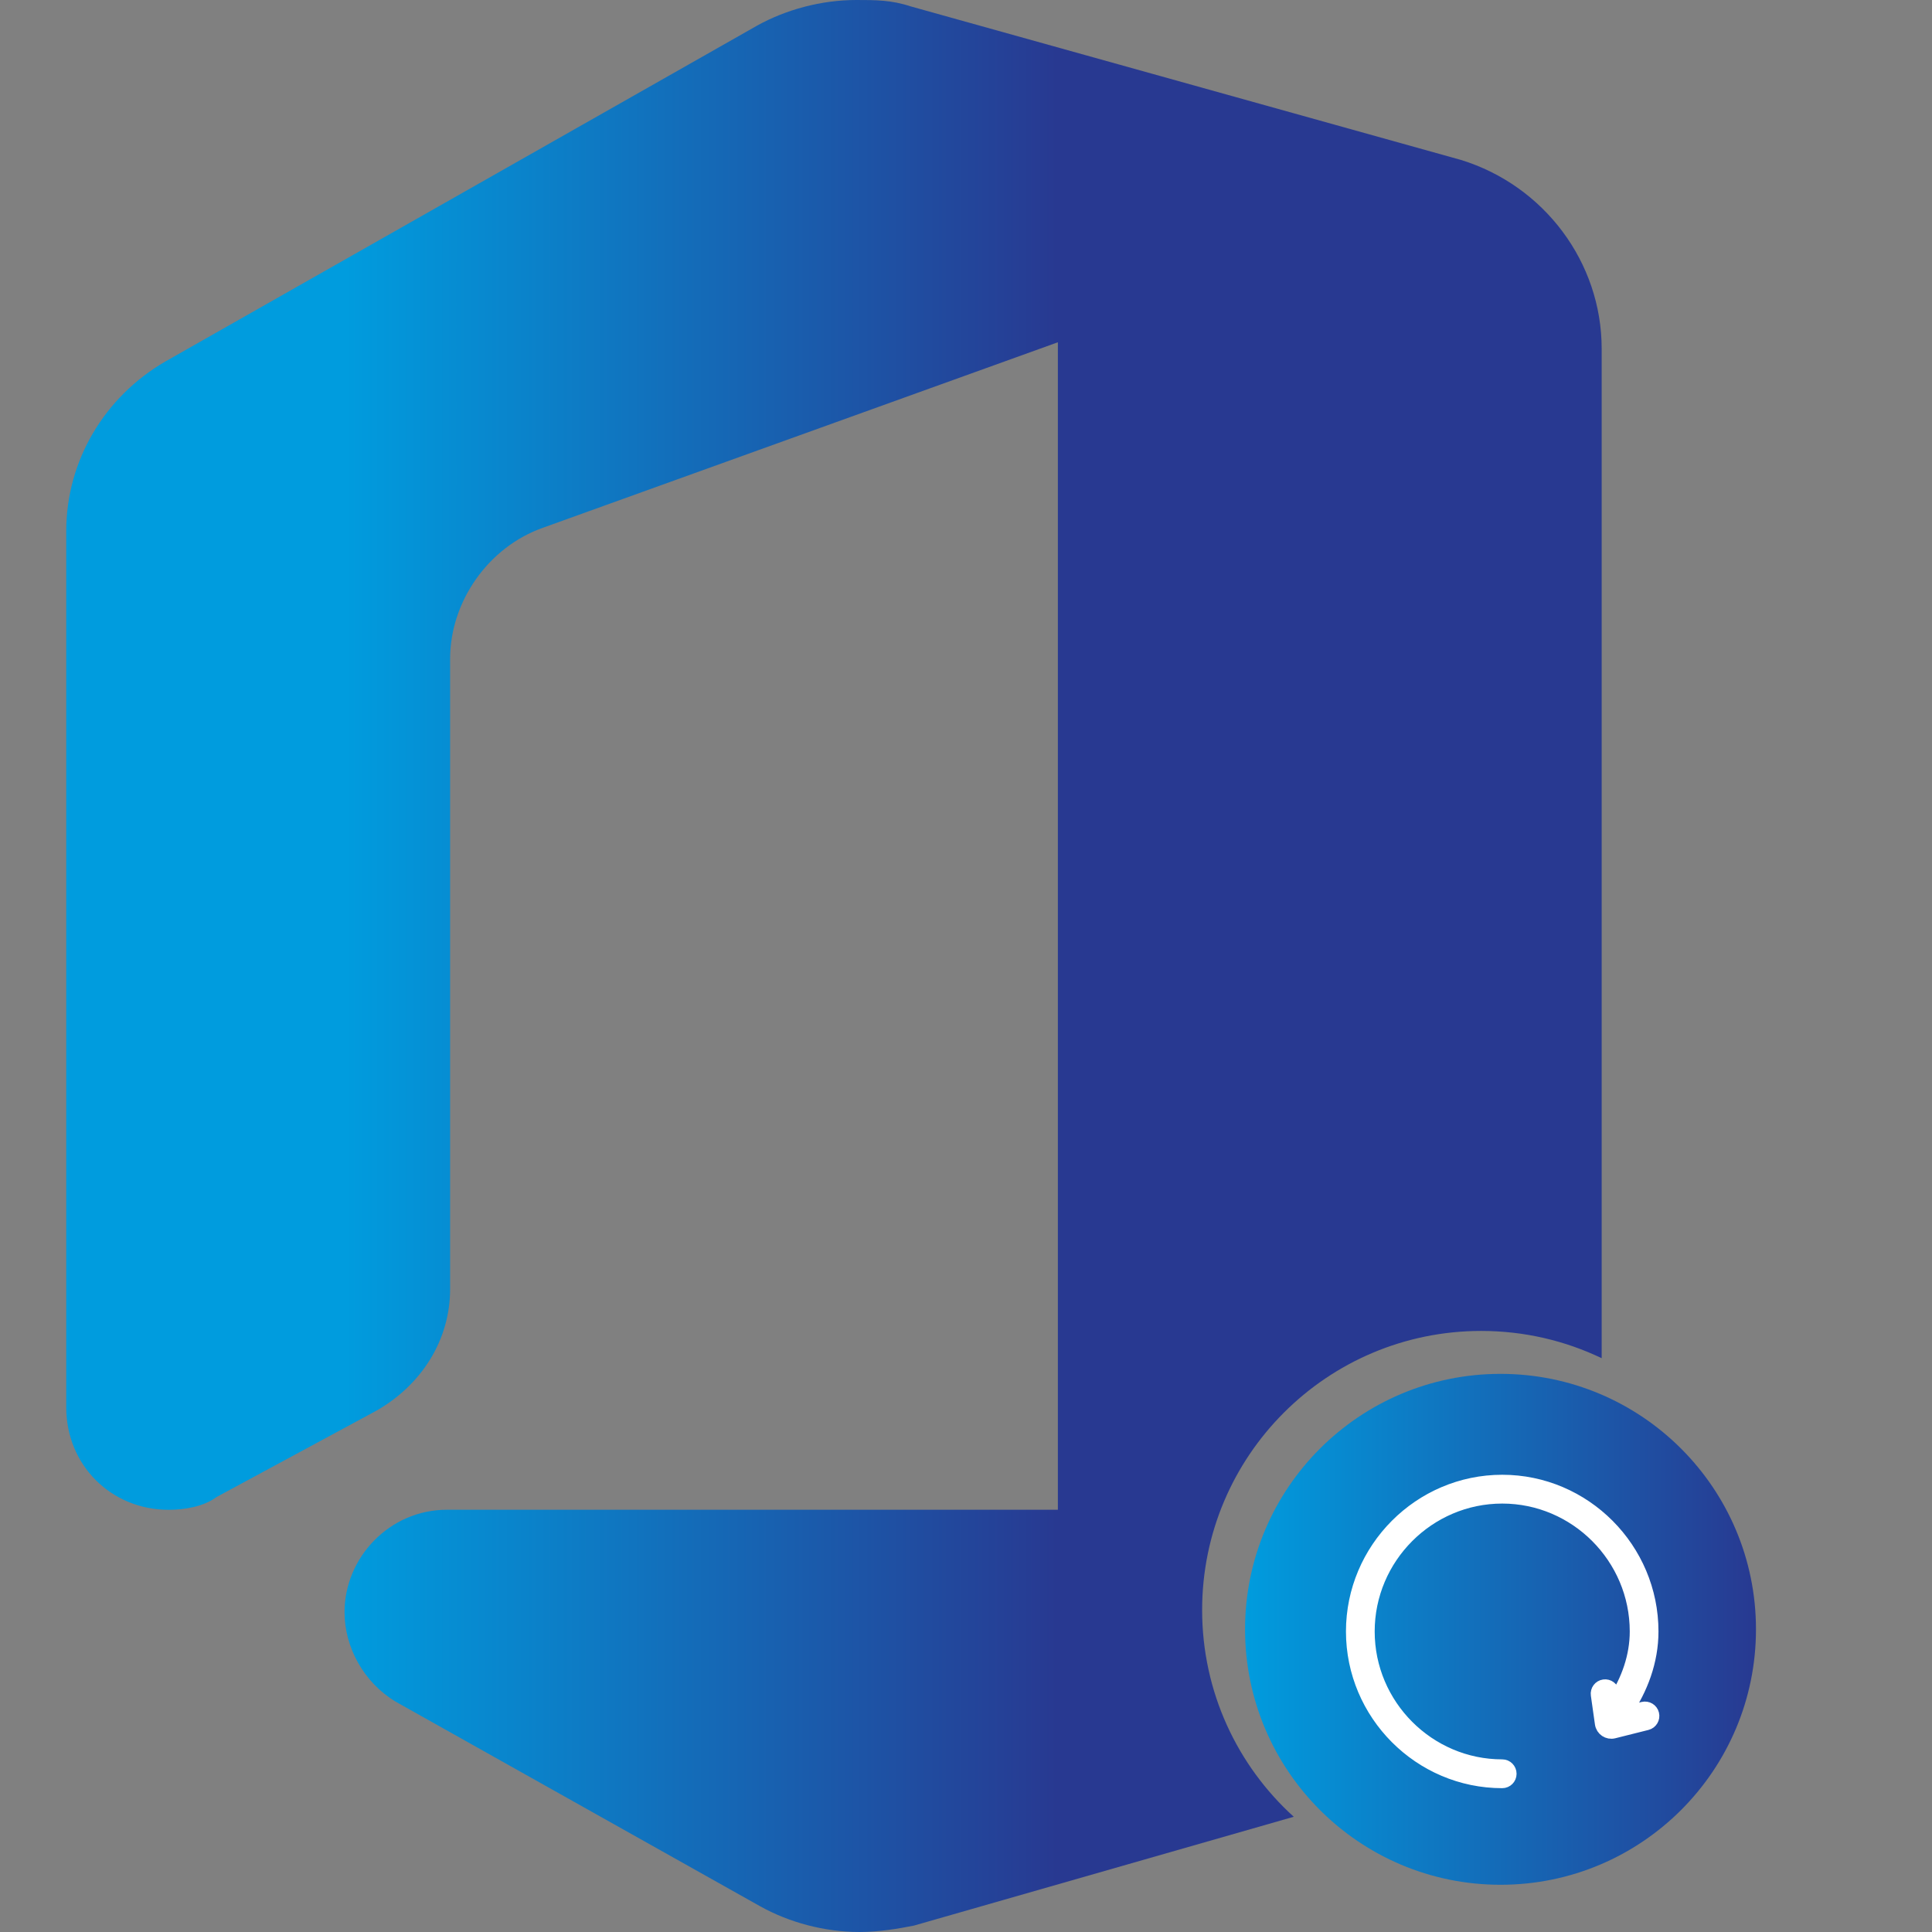 <svg width="45" height="45" viewBox="0 0 45 45" fill="none" xmlns="http://www.w3.org/2000/svg">
<rect x="0" y="0" width="45" height="45" fill="#808080" stroke="none"/>
<path fill-rule="evenodd" clip-rule="evenodd" d="M8.77 32.856L5.045 34.868C4.747 35.091 4.3 35.166 3.928 35.166C2.587 35.166 1.543 34.123 1.543 32.782V12.368C1.543 10.729 2.438 9.238 3.853 8.419L17.636 0.596C18.307 0.224 19.126 0 19.946 0C20.393 0 20.765 0 21.212 0.149L21.213 0.149L21.213 0.149L34.028 3.725C35.965 4.321 37.306 6.109 37.306 8.121V31.635C36.456 31.228 35.505 31 34.5 31C30.91 31 28 33.91 28 37.5C28 39.41 28.823 41.127 30.134 42.316L21.287 44.851L21.288 44.851L21.287 44.851C20.915 44.925 20.467 45 20.02 45C19.201 45 18.381 44.776 17.711 44.404L9.217 39.636C8.472 39.188 8.025 38.369 8.025 37.549C8.025 36.283 9.068 35.165 10.409 35.165H24.64V35.167L24.64 35.166V7.972L24.64 7.971V7.972L12.645 12.293C11.378 12.74 10.484 14.007 10.484 15.348V30.025C10.484 31.217 9.813 32.26 8.77 32.856Z" fill="url(#paint0_linear_726_74)"/>
<ellipse cx="34.95" cy="37.95" rx="5.95" ry="5.95" fill="url(#paint1_linear_726_74)"/>
<path fill-rule="evenodd" clip-rule="evenodd" d="M34.99 41.5C35.092 41.5 35.174 41.417 35.174 41.315C35.174 41.212 35.092 41.129 34.99 41.129C33.274 41.129 31.869 39.721 31.869 38C31.869 36.279 33.274 34.871 34.99 34.871C36.705 34.871 38.11 36.279 38.11 38C38.11 38.578 37.913 39.133 37.596 39.616L37.569 39.424C37.554 39.323 37.461 39.252 37.36 39.267C37.259 39.281 37.188 39.375 37.203 39.476L37.298 40.147C37.318 40.285 37.452 40.376 37.587 40.342L38.36 40.148C38.459 40.123 38.519 40.022 38.494 39.923C38.47 39.824 38.369 39.764 38.27 39.788L37.856 39.892C38.232 39.344 38.479 38.693 38.479 38C38.479 36.075 36.909 34.5 34.99 34.5C33.07 34.5 31.5 36.075 31.5 38C31.5 39.925 33.07 41.5 34.99 41.5Z" fill="white" stroke="white" stroke-width="0.3" stroke-linecap="round"/>
<defs>
<linearGradient id="paint0_linear_726_74" x1="8.025" y1="40.083" x2="24.64" y2="40.083" gradientUnits="userSpaceOnUse">
<stop stop-color="#009CDE"/>
<stop offset="1" stop-color="#283991"/>
</linearGradient>
<linearGradient id="paint1_linear_726_74" x1="29" y1="37.95" x2="40.901" y2="37.95" gradientUnits="userSpaceOnUse">
<stop stop-color="#009CDE"/>
<stop offset="1" stop-color="#283991"/>
</linearGradient>
</defs>
</svg>
